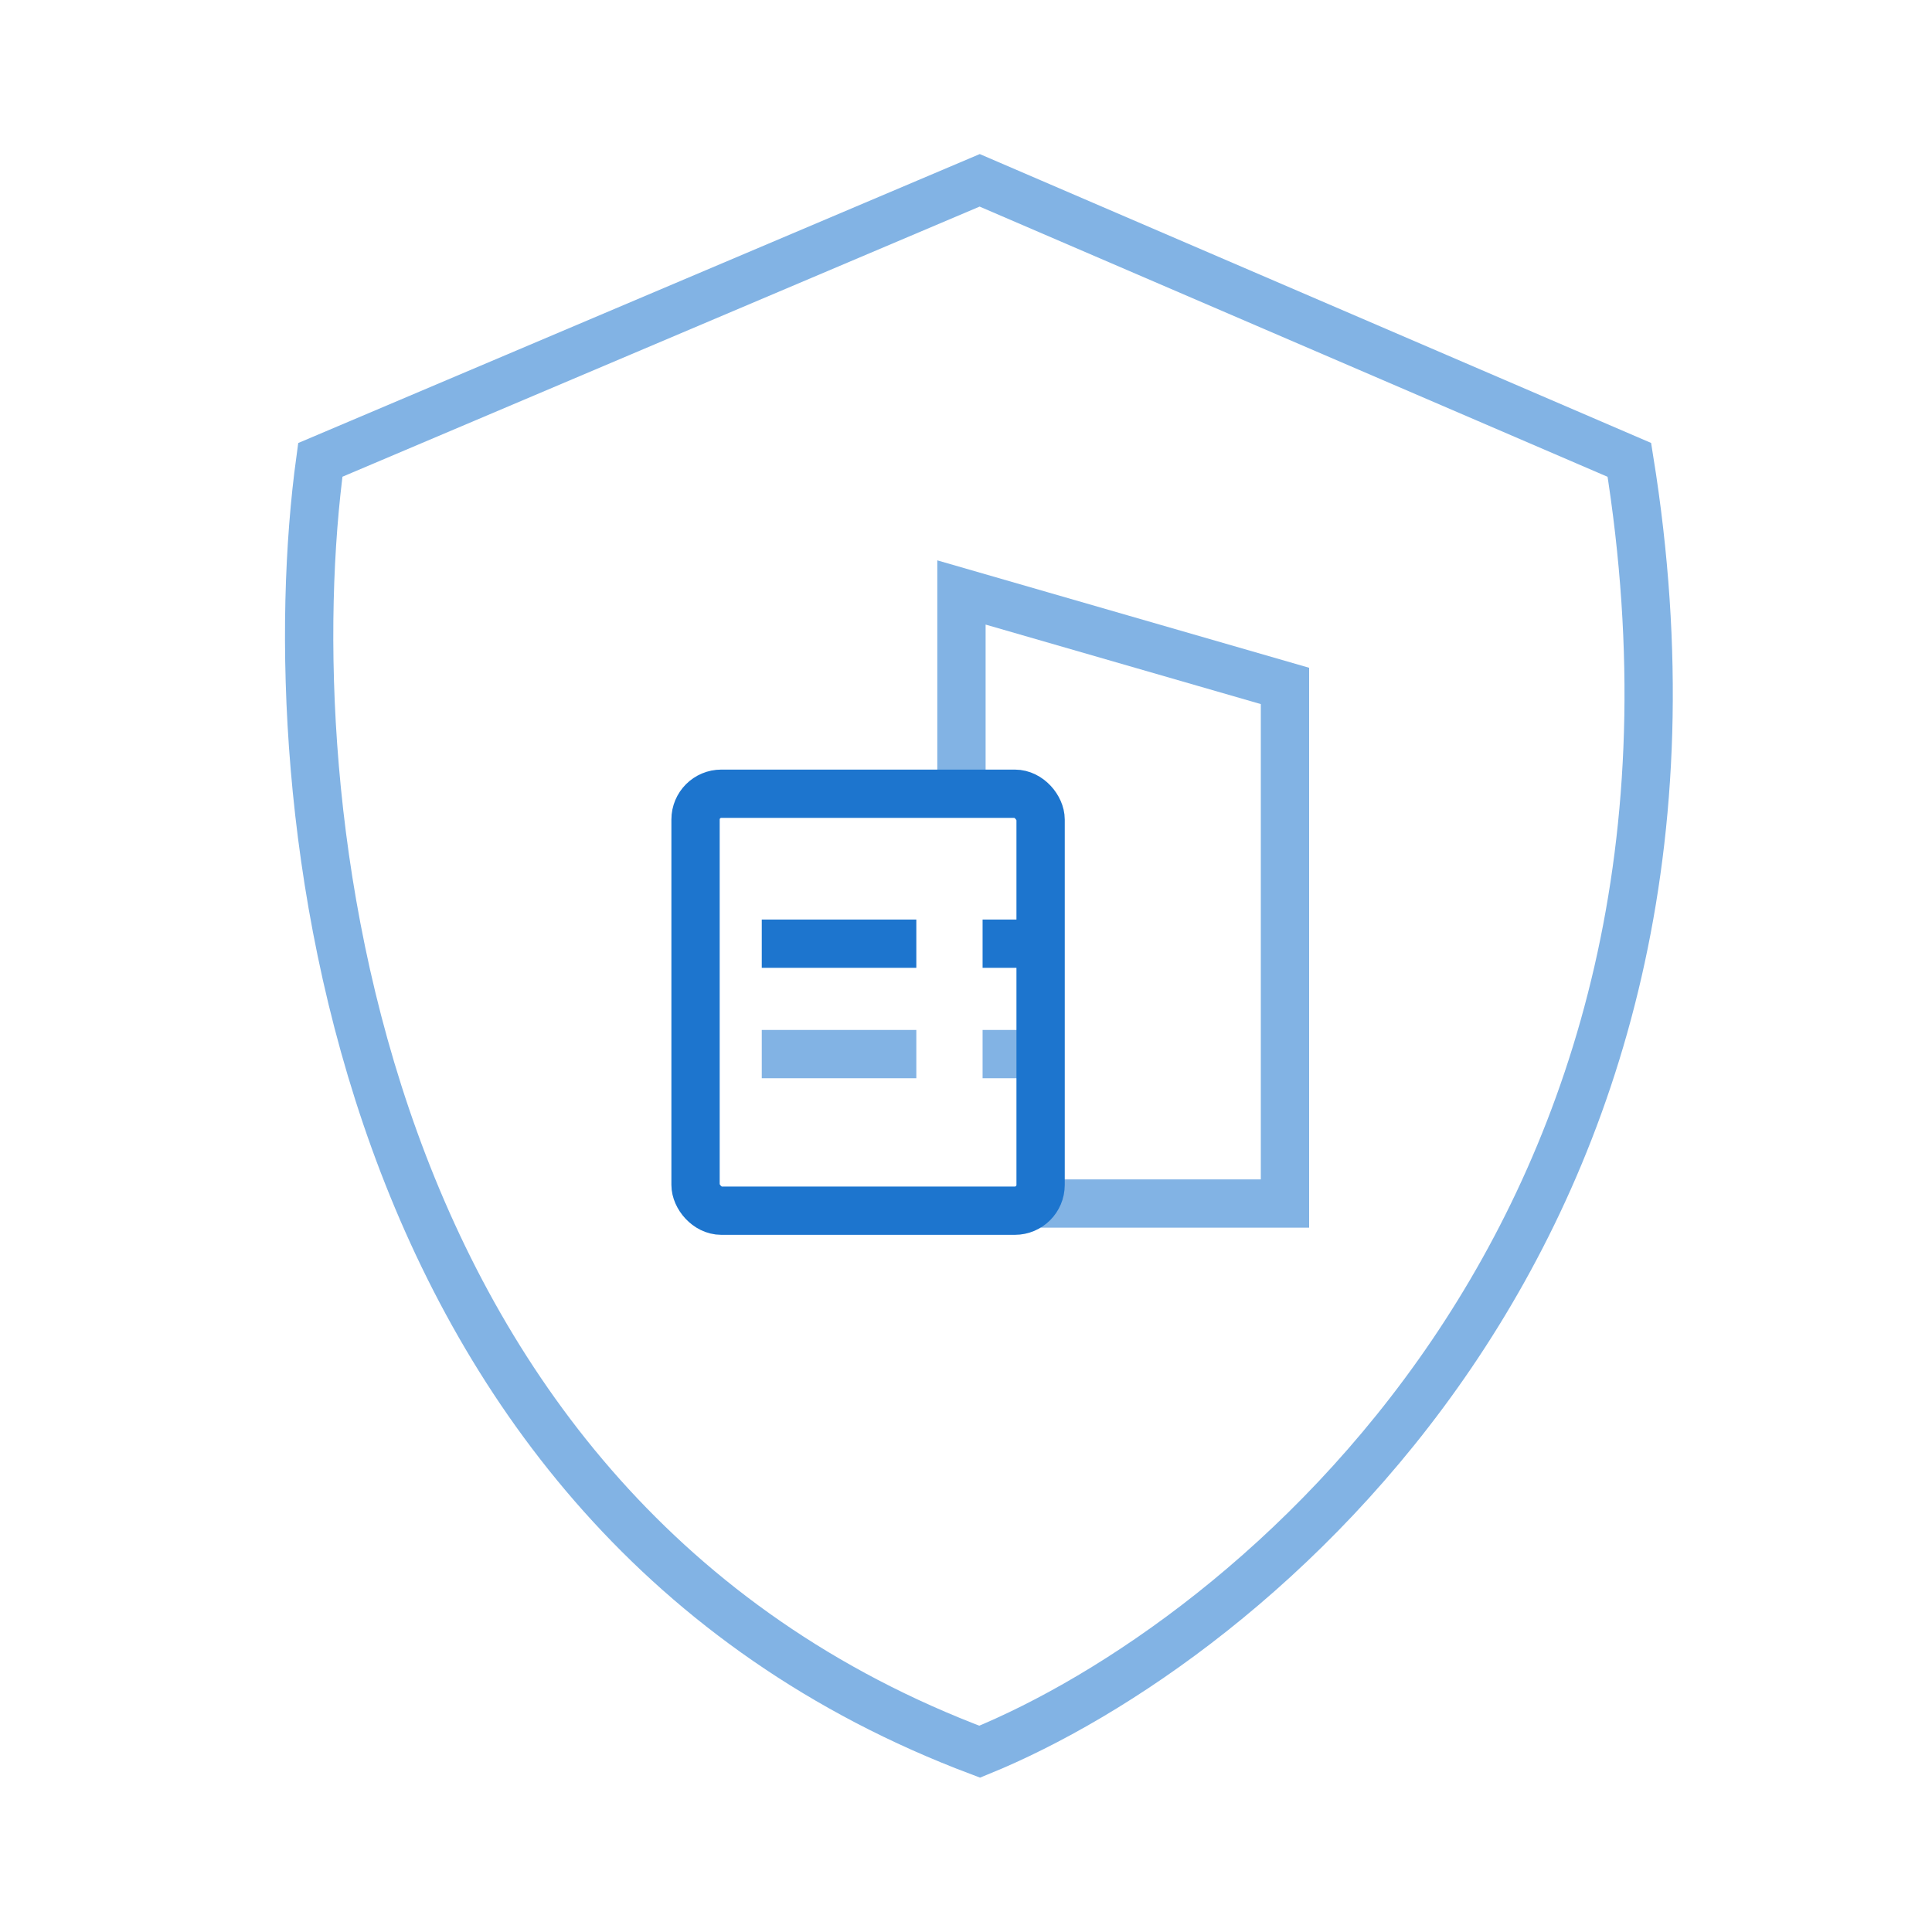 <svg xmlns="http://www.w3.org/2000/svg" width="80" height="80" viewBox="0 0 80 80" fill="none"><path d="M39.812 33.166V24.533L53.208 28.403V49.836H43.087" stroke="#82B3E4" stroke-width="2"></path><line x1="31.543" y1="39.076" x2="37.943" y2="39.076" stroke="#1D75CE" stroke-width="2"></line><line x1="31.543" y1="43.648" x2="37.943" y2="43.648" stroke="#82B3E4" stroke-width="2"></line><line y1="-1" x2="1.829" y2="-1" transform="matrix(-1 0 0 1 42.516 40.076)" stroke="#1D75CE" stroke-width="2"></line><line y1="-1" x2="1.829" y2="-1" transform="matrix(-1 0 0 1 42.516 44.648)" stroke="#82B3E4" stroke-width="2"></line><rect x="28.801" y="32.867" width="14.288" height="17.265" rx="1.067" stroke="#1D75CE" stroke-width="2"></rect><path d="M13.263 19.043L40.567 7.467L67.469 19.043C72.609 50.978 51.676 68.009 40.567 72.534C14.226 62.634 11.389 32.748 13.263 19.043Z" stroke="#82B3E4" stroke-width="2"></path></svg>